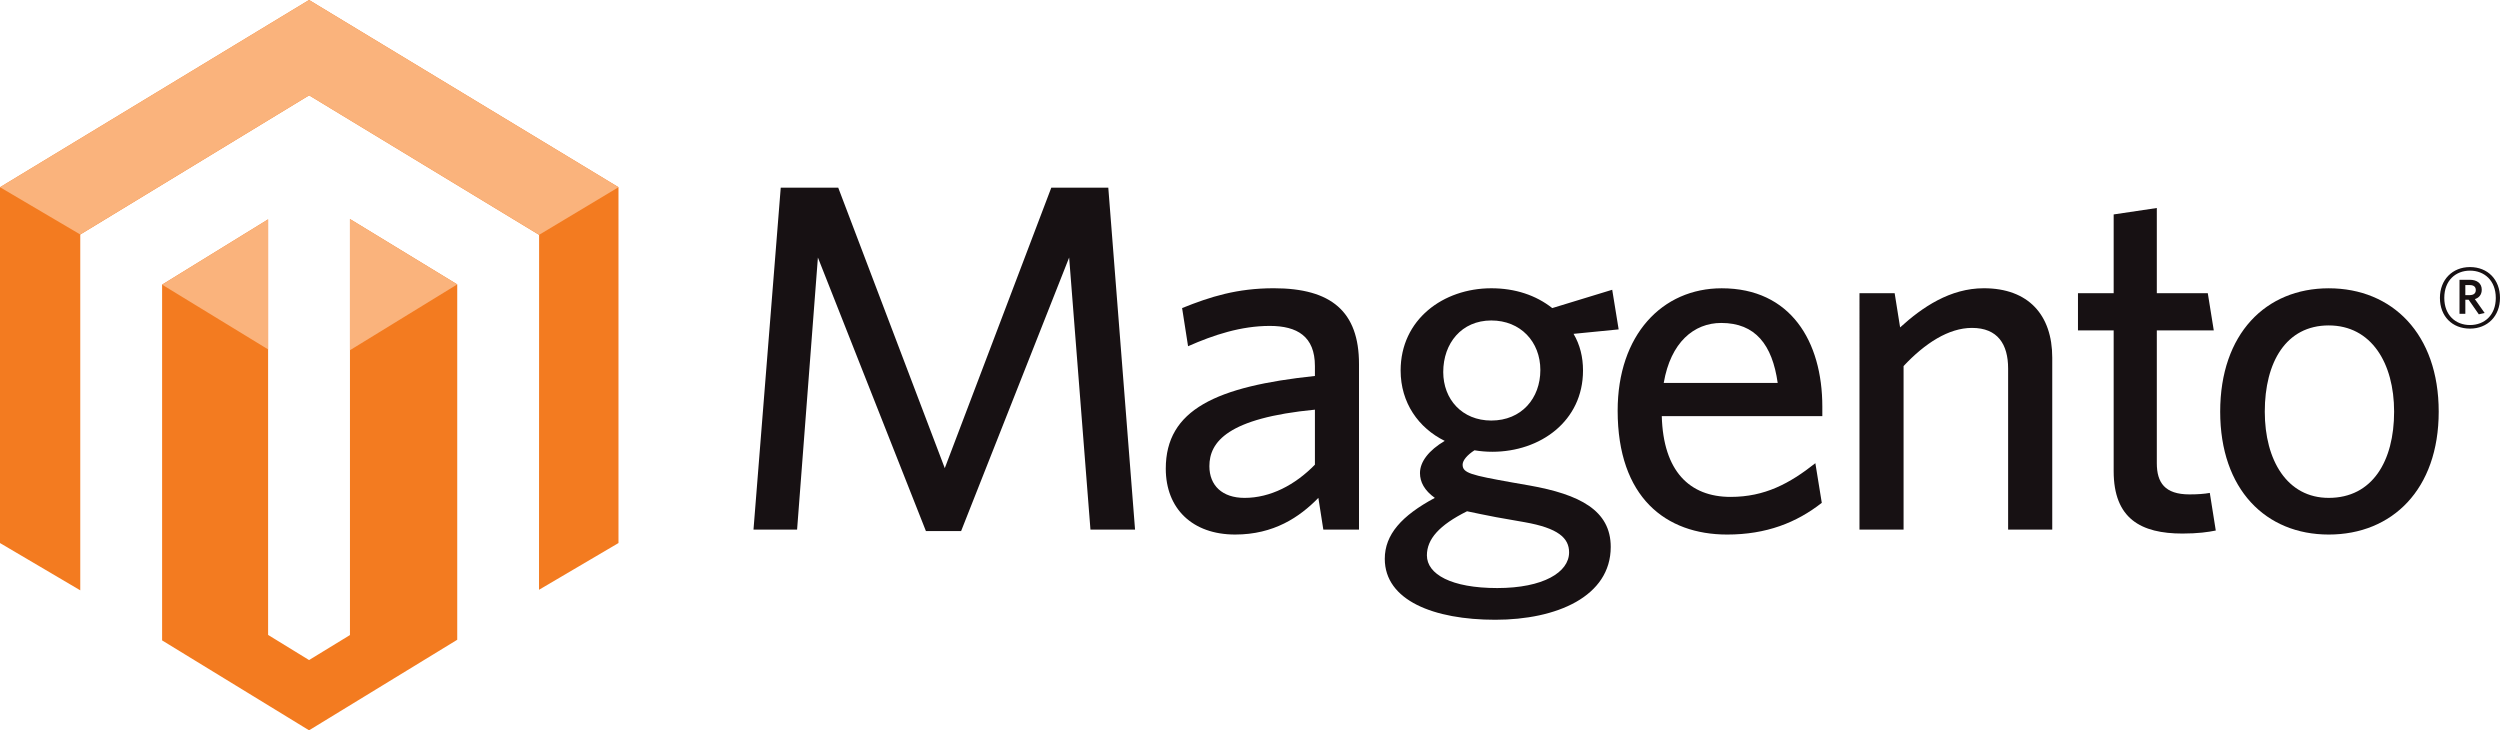 <?xml version="1.0" encoding="utf-8"?>
<!-- Generator: Adobe Illustrator 16.0.3, SVG Export Plug-In . SVG Version: 6.00 Build 0)  -->
<!DOCTYPE svg PUBLIC "-//W3C//DTD SVG 1.1//EN" "http://www.w3.org/Graphics/SVG/1.1/DTD/svg11.dtd">
<svg version="1.1" id="Layer_1" xmlns="http://www.w3.org/2000/svg" xmlns:xlink="http://www.w3.org/1999/xlink" x="0px" y="0px"
	 width="312.476px" height="91.282px" viewBox="0 0 312.476 91.282" enable-background="new 0 0 312.476 91.282"
	 xml:space="preserve">
<g>
	<path fill="#F37B20" d="M43.741,27.379v51.997l-5.113,3.125l-5.117-3.142v-51.94l-13.25,8.158v44.467l18.367,11.238L57.15,79.964
		V35.549L43.741,27.379z M38.628-0.001L0,23.402v44.473l10.032,5.91V29.309l28.604-17.393l28.63,17.367l0.118,0.067l-0.013,44.368
		l9.934-5.844V23.402L38.628-0.001z"/>
	<path fill="#FAB37C" d="M77.305,23.4L38.629,0L0,23.4l10.03,5.908l28.605-17.393l28.749,17.435L77.305,23.4z M43.741,27.377v16.396
		l13.409-8.227L43.741,27.377z M20.261,35.579l13.247,8.091V27.418L20.261,35.579z"/>
	<polygon fill="#171113" points="136.296,66.193 133.633,32.189 120.13,66.378 115.731,66.378 102.23,32.189 99.629,66.193 
		94.18,66.193 97.585,23.458 104.771,23.458 118.088,58.515 131.402,23.458 138.526,23.458 141.87,66.193 	"/>
	<path fill="#171113" d="M164.352,51.204c-10.902,1.054-13.191,4.025-13.191,7.063c0,2.414,1.608,3.964,4.398,3.964
		c3.222,0,6.315-1.611,8.793-4.152V51.204z M165.403,66.193l-0.619-3.963c-2.353,2.413-5.572,4.582-10.404,4.582
		c-5.326,0-8.669-3.222-8.669-8.239c0-7.369,6.313-10.277,18.641-11.581v-1.239c0-3.716-2.228-5.016-5.638-5.016
		c-3.591,0-6.996,1.115-10.217,2.539l-0.745-4.768c3.531-1.427,6.876-2.479,11.46-2.479c7.183,0,10.65,2.909,10.65,9.476v20.688
		H165.403z"/>
	<path fill="#171113" d="M186.398,40.056c-3.716,0-6.007,2.853-6.007,6.441c0,3.408,2.355,6.067,6.007,6.067
		c3.781,0,6.132-2.782,6.132-6.316C192.53,42.719,190.052,40.056,186.398,40.056 M178.349,69.415c0,2.353,3.035,4.086,8.793,4.086
		c5.76,0,8.98-1.981,8.98-4.459c0-1.798-1.36-3.033-5.571-3.776l-3.534-0.622c-1.607-0.307-2.473-0.493-3.651-0.741
		C179.896,65.636,178.349,67.37,178.349,69.415 M201.511,36.218l0.805,4.953l-5.636,0.556c0.806,1.364,1.181,2.913,1.181,4.584
		c0,6.32-5.33,10.156-11.337,10.156c-0.744,0-1.488-0.062-2.229-0.185c-0.869,0.558-1.483,1.243-1.483,1.798
		c0,1.051,1.049,1.302,6.249,2.232l2.107,0.368c6.26,1.115,10.158,3.094,10.158,7.679c0,6.195-6.752,9.105-14.429,9.105
		c-7.681,0-13.813-2.414-13.813-7.615c0-3.037,2.106-5.39,6.255-7.619c-1.3-0.929-1.856-1.984-1.856-3.1
		c0-1.427,1.114-2.849,3.094-4.024c-3.278-1.611-5.513-4.767-5.513-8.796c0-6.378,5.328-10.279,11.335-10.279
		c2.974,0,5.576,0.865,7.617,2.477L201.511,36.218z"/>
	<path fill="#171113" d="M215.136,40.366c-3.405,0-6.318,2.417-7.185,7.493h14.243C221.517,43.09,219.411,40.366,215.136,40.366
		 M227.772,52.01h-20.066c0.184,6.876,3.462,10.098,8.606,10.098c4.275,0,7.374-1.673,10.591-4.214l0.803,4.955
		c-3.154,2.476-6.934,3.964-11.826,3.964c-7.678,0-13.689-4.646-13.689-15.485c0-9.475,5.576-15.295,13.008-15.295
		c8.606,0,12.574,6.625,12.574,14.799V52.01z"/>
	<path fill="#171113" d="M250.996,66.193V46.063c0-3.033-1.3-5.078-4.521-5.078c-2.909,0-5.884,1.923-8.546,4.769v20.44h-5.512
		V36.649h4.397l0.681,4.273c2.784-2.537,6.256-4.893,10.466-4.893c5.571,0,8.55,3.343,8.55,8.67v21.493H250.996z"/>
	<path fill="#171113" d="M272.797,66.689c-5.206,0-8.609-1.856-8.609-7.807V41.296h-4.462v-4.646h4.462v-9.848l5.393-0.803v10.65
		h6.372l0.747,4.646h-7.119v16.598c0,2.419,0.987,3.902,4.084,3.902c0.991,0,1.858-0.06,2.539-0.185l0.746,4.7
		C276.019,66.501,274.72,66.689,272.797,66.689"/>
	<path fill="#171113" d="M291.069,40.675c-5.329,0-7.993,4.582-7.993,10.777c0,6.073,2.787,10.778,7.993,10.778
		c5.449,0,8.172-4.585,8.172-10.778C299.241,45.383,296.393,40.675,291.069,40.675 M291.069,66.813
		c-7.868,0-13.567-5.636-13.567-15.36c0-9.727,5.699-15.419,13.567-15.419c7.927,0,13.746,5.692,13.746,15.419
		C304.815,61.177,298.996,66.813,291.069,66.813"/>
	<path fill="#171113" d="M308.703,35.632h-0.56v1.256h0.529c0.479,0,0.779-0.199,0.779-0.628
		C309.452,35.847,309.183,35.632,308.703,35.632 M309.828,39.286l-1.271-1.819h-0.413v1.754h-0.729V34.97h1.289
		c0.898,0,1.491,0.447,1.491,1.239c0,0.612-0.333,1.012-0.862,1.177l1.226,1.736L309.828,39.286z M308.723,33.827
		c-1.786,0-3.21,1.224-3.21,3.408c0,2.167,1.424,3.391,3.21,3.391c1.805,0,3.227-1.224,3.227-3.391
		C311.949,35.051,310.508,33.827,308.723,33.827 M308.723,41.074c-2.216,0-3.756-1.539-3.756-3.839c0-2.284,1.573-3.854,3.756-3.854
		c2.215,0,3.753,1.556,3.753,3.854C312.476,39.519,310.905,41.074,308.723,41.074"/>
</g>
</svg>
